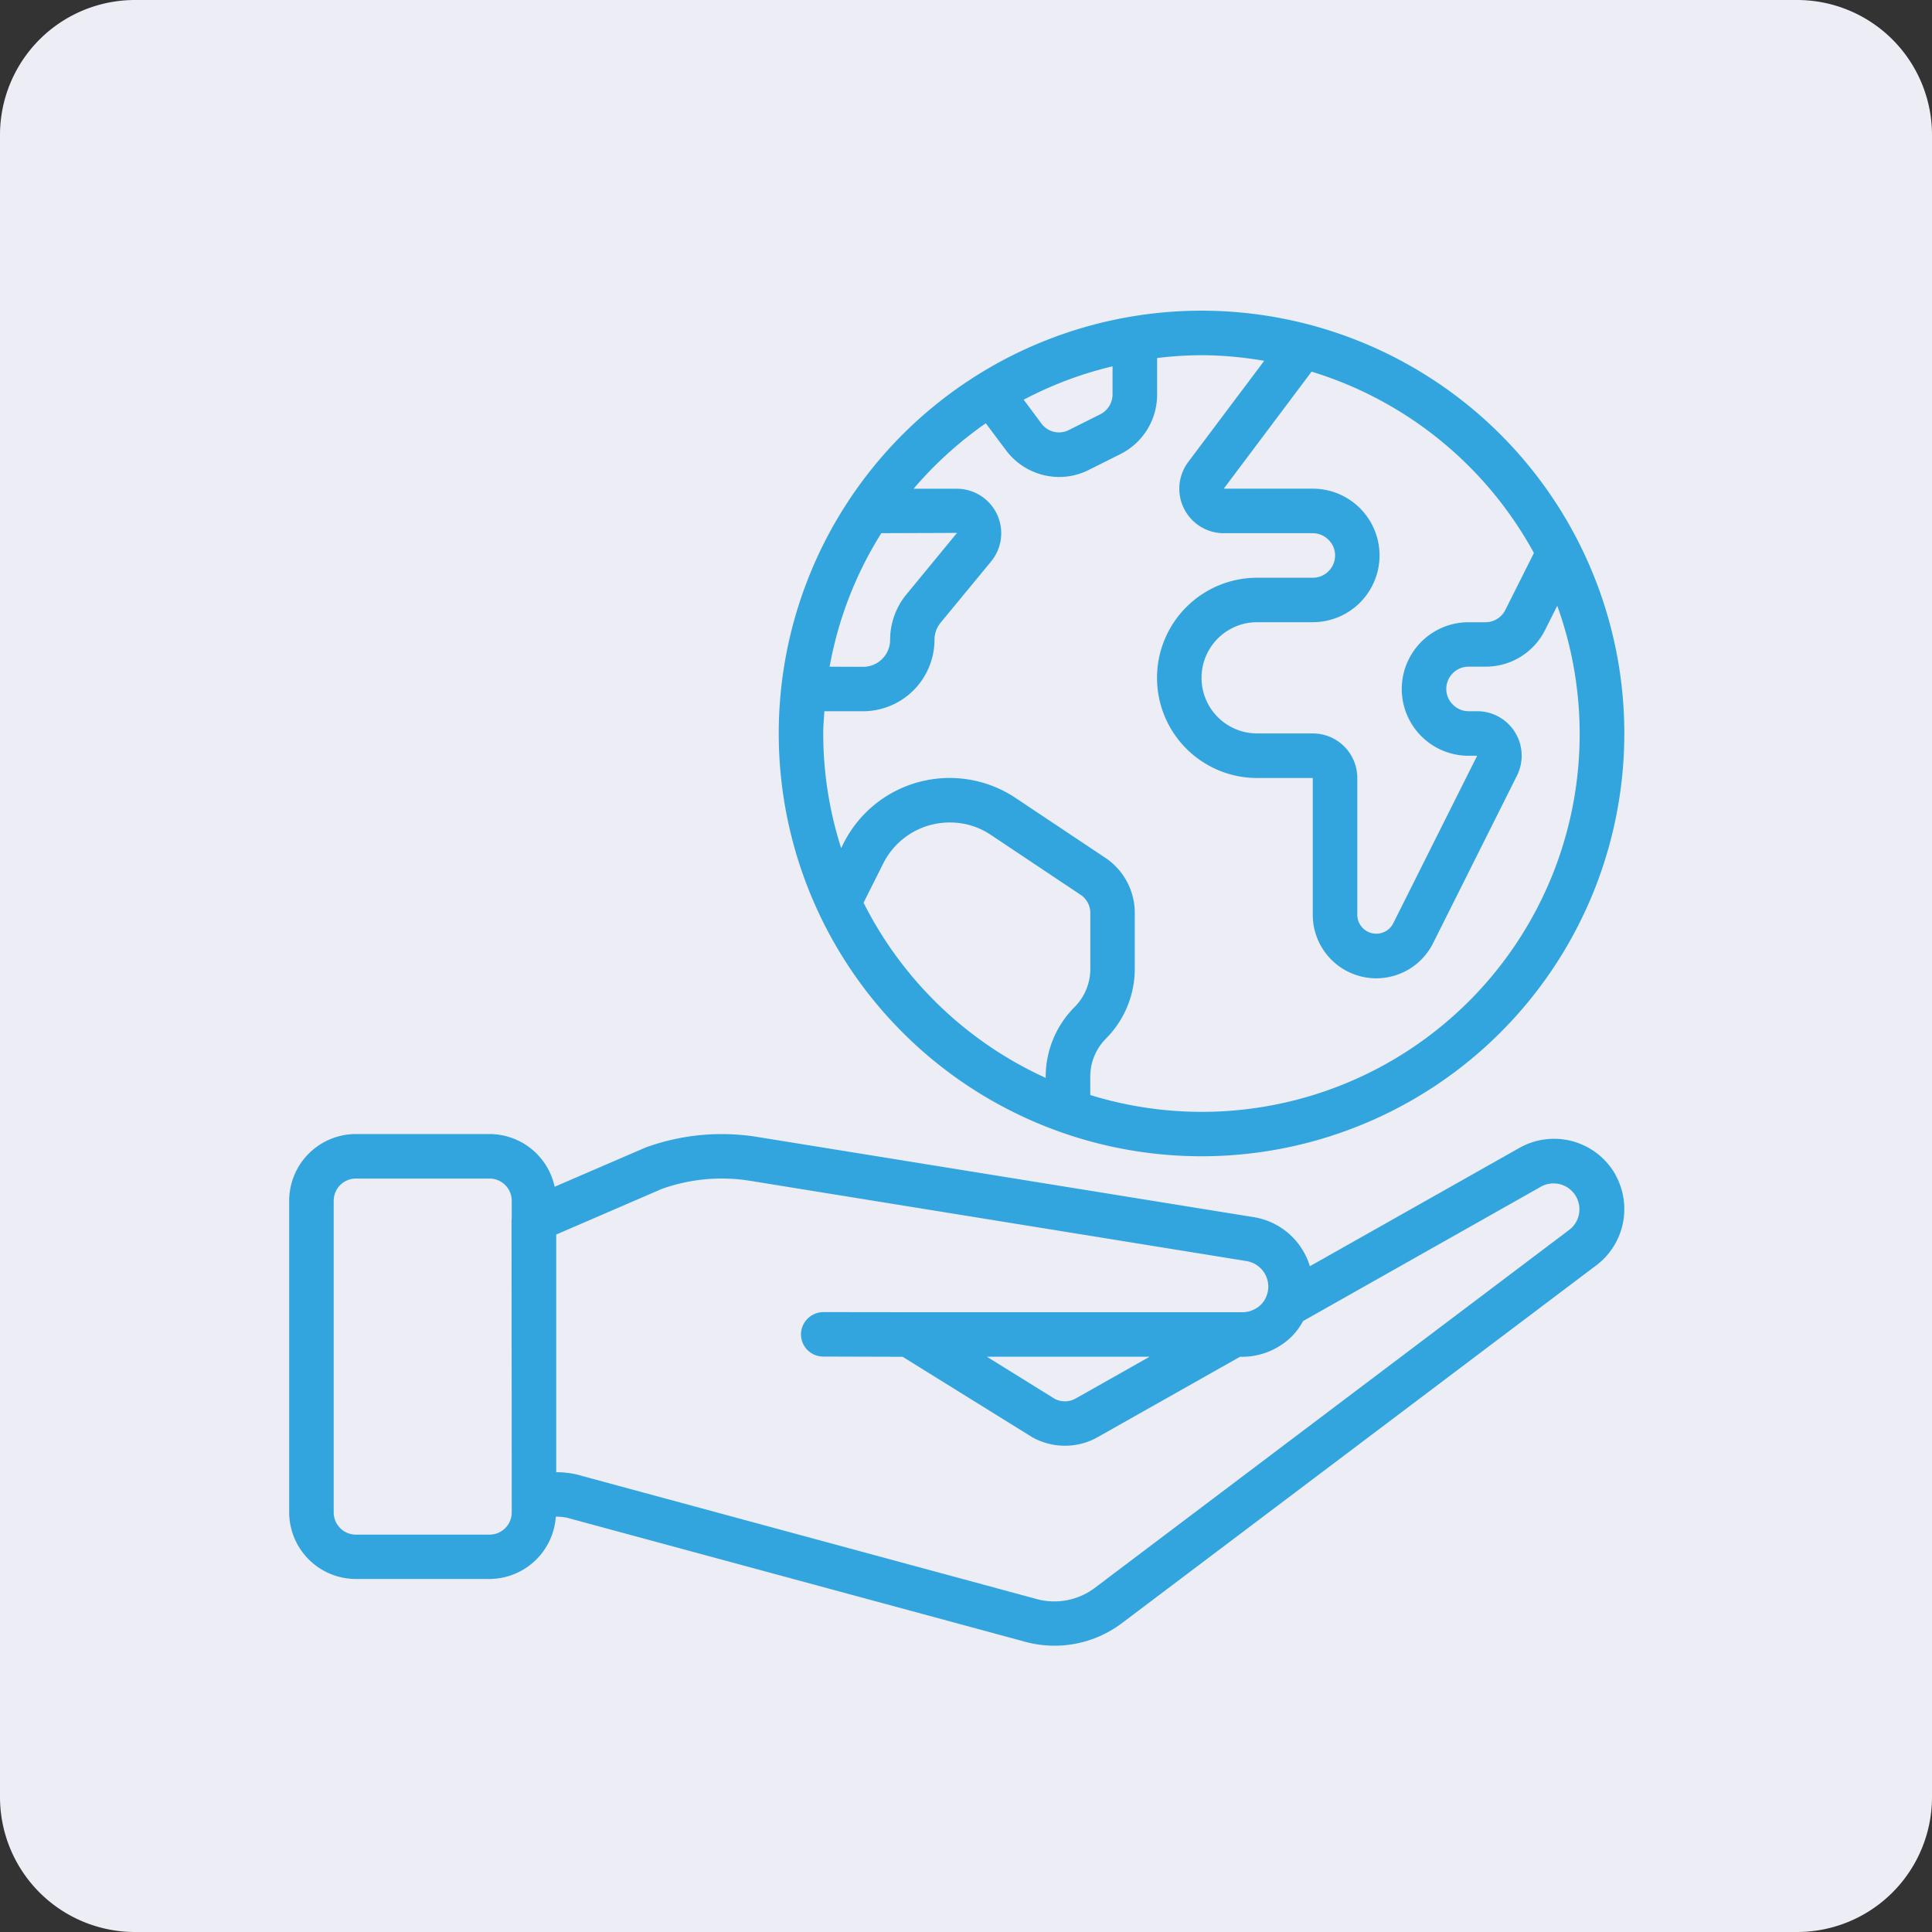 <?xml version="1.0" encoding="UTF-8"?> <svg xmlns="http://www.w3.org/2000/svg" xmlns:xlink="http://www.w3.org/1999/xlink" width="100.212" height="100.212" viewBox="0 0 100.212 100.212"><rect x="0" y="0" width="100.212" height="100.212" fill="#333333" stroke="none"/><defs><clipPath id="clip-path"><rect id="Rectangle_1961" data-name="Rectangle 1961" width="69.254" height="69.256" fill="#33a5de"></rect></clipPath></defs><g id="Group_19986" data-name="Group 19986" transform="translate(0 0)"><path id="Path_25546" data-name="Path 25546" d="M93.212,100.212H7a7,7,0,0,1-7-7V7A7,7,0,0,1,7,0H93.212a7,7,0,0,1,7,7V93.212a7,7,0,0,1-7,7" transform="translate(0 0)" fill="#ededf5"></path><g id="Group_20032" data-name="Group 20032" transform="translate(15 16.114)" clip-path="url(#clip-path)"><path id="Path_25572" data-name="Path 25572" d="M3.463,43.7h6.926a3.464,3.464,0,0,0,3.44-3.231,2.348,2.348,0,0,1,.748.1l23.461,6.35a5.809,5.809,0,0,0,5.194-.957L67.868,27.379A3.659,3.659,0,0,0,68.8,22.75v-.01a3.656,3.656,0,0,0-4.971-1.41L52.942,27.478a3.646,3.646,0,0,0-2.916-2.547L24.26,20.768a11.571,11.571,0,0,0-5.772.551L13.77,23.355a3.465,3.465,0,0,0-3.382-2.734H3.463A3.464,3.464,0,0,0,0,24.084V40.242A3.463,3.463,0,0,0,3.463,43.7M19.331,23.467a9.237,9.237,0,0,1,4.563-.422l25.76,4.165a1.35,1.35,0,0,1,1.133,1.319,1.377,1.377,0,0,1-.1.507,1.292,1.292,0,0,1-.275.427,1.378,1.378,0,0,1-.963.4H32.132l-4.43-.006a1.168,1.168,0,0,0-1.156,1.154A1.154,1.154,0,0,0,27.7,32.163l4.119.012,6.714,4.167a3.478,3.478,0,0,0,1.709.447,3.437,3.437,0,0,0,1.675-.435l7.4-4.179h.116a3.681,3.681,0,0,0,2.583-1.067,3.593,3.593,0,0,0,.576-.787l12.35-6.977a1.343,1.343,0,0,1,1.5,2.212L41.816,44.14a3.5,3.5,0,0,1-3.156.57L15.214,38.362a4.5,4.5,0,0,0-1.338-.2h-.025V25.834ZM40.791,34.34a1.137,1.137,0,0,1-1.089.012l-3.51-2.179h8.435ZM2.309,24.084A1.153,1.153,0,0,1,3.463,22.93h6.926a1.153,1.153,0,0,1,1.154,1.154v.924c0,.025-.01.05-.01.077l.01,14.437v.721A1.154,1.154,0,0,1,10.388,41.4H3.463a1.154,1.154,0,0,1-1.154-1.156Z" transform="translate(0 22.087)" fill="#33a5de"></path><path id="Path_25573" data-name="Path 25573" d="M34.189,43.861a21.93,21.93,0,1,0-21.928-21.93,21.93,21.93,0,0,0,21.928,21.93M16.664,30.7l1.013-2.017a3.852,3.852,0,0,1,3.463-2.135,3.779,3.779,0,0,1,2.129.648l4.645,3.1a1.134,1.134,0,0,1,.509.953v2.91a2.809,2.809,0,0,1-.816,1.961,5.124,5.124,0,0,0-1.5,3.6v.075a19.709,19.709,0,0,1-9.448-9.09M51.431,12.57l-1.479,2.949a1.155,1.155,0,0,1-1.04.642H48.04a3.463,3.463,0,1,0,0,6.926h.447l-4.353,8.692a.986.986,0,0,1-1.864-.441v-7.1a2.309,2.309,0,0,0-2.309-2.309H37.076a2.885,2.885,0,1,1,0-5.77h2.885a3.463,3.463,0,0,0,0-6.926H35.345L39.9,3.163A19.706,19.706,0,0,1,51.431,12.57ZM29.575,2.887V4.341a1.158,1.158,0,0,1-.644,1.038l-1.626.814a1.13,1.13,0,0,1-1.425-.346l-.913-1.228a19.4,19.4,0,0,1,4.608-1.731M23,5.841l1.038,1.386a3.455,3.455,0,0,0,2.771,1.4,3.386,3.386,0,0,0,1.549-.375l1.617-.808a3.444,3.444,0,0,0,1.912-3.1V2.457a20,20,0,0,1,2.307-.147,19.4,19.4,0,0,1,3.247.292L33.5,7.85a2.308,2.308,0,0,0,1.847,3.693h4.616a1.141,1.141,0,0,1,.824.354,1.115,1.115,0,0,1,.331.8,1.156,1.156,0,0,1-1.156,1.156H37.076a5.194,5.194,0,0,0,0,10.388h2.885v7.1A3.294,3.294,0,0,0,46.2,32.812l4.355-8.7a2.307,2.307,0,0,0-2.071-3.336H48.04a1.133,1.133,0,0,1-.822-.354,1.115,1.115,0,0,1-.331-.8,1.154,1.154,0,0,1,1.154-1.156h.878a3.441,3.441,0,0,0,3.1-1.918l.623-1.241A19.6,19.6,0,0,1,28.419,40.684v-.967a2.805,2.805,0,0,1,.816-1.961,5.127,5.127,0,0,0,1.493-3.6v-2.91a3.438,3.438,0,0,0-1.541-2.875l-4.635-3.092a6.163,6.163,0,0,0-8.939,2.367l-.114.23a19.5,19.5,0,0,1-.93-5.944c0-.389.035-.77.058-1.154h2.007a3.711,3.711,0,0,0,3.705-3.705,1.42,1.42,0,0,1,.313-.882L23.3,12.98a2.308,2.308,0,0,0-1.8-3.744H19.257A19.8,19.8,0,0,1,23,5.841m-8.1,12.627a19.493,19.493,0,0,1,2.682-6.926l3.925-.014-2.632,3.2a3.713,3.713,0,0,0-.837,2.346,1.4,1.4,0,0,1-1.4,1.4Z" transform="translate(13.132 0)" fill="#33a5de"></path></g></g></svg> 